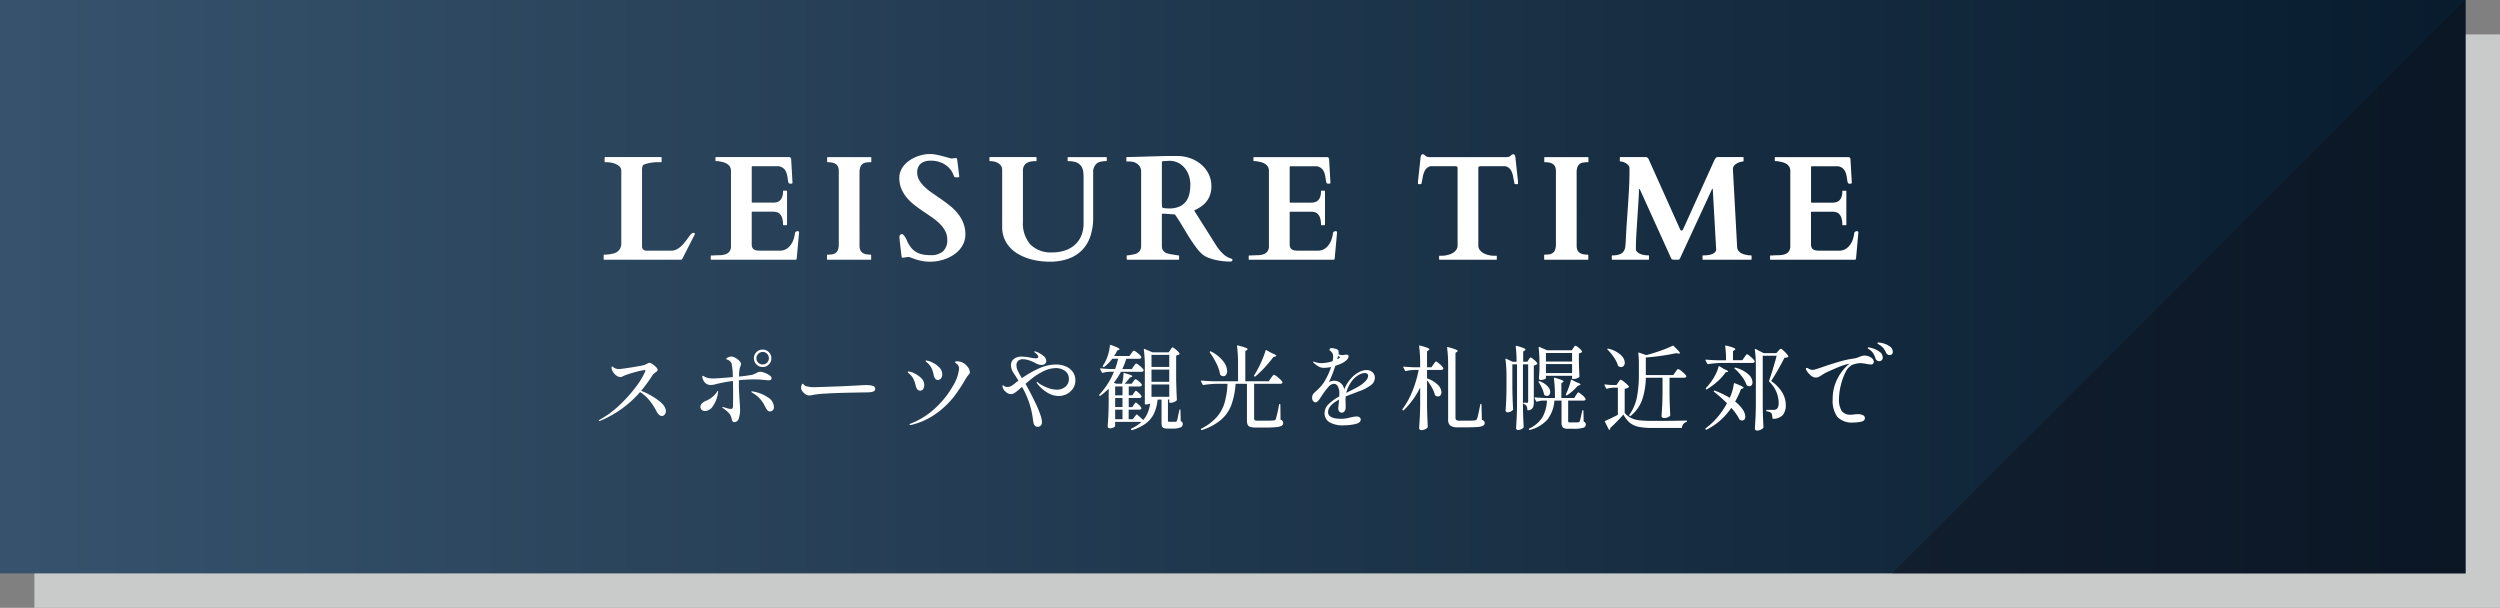 <svg id="location_selectbtn" xmlns="http://www.w3.org/2000/svg" xmlns:xlink="http://www.w3.org/1999/xlink" width="436" height="106" viewBox="0 0 436 106">
  <rect x="0" y="0" width="436" height="106" fill="#808080" stroke="none"/>
  <defs>
    <linearGradient id="linear-gradient" y1="0.5" x2="1" y2="0.5" gradientUnits="objectBoundingBox">
      <stop offset="0" stop-color="#36526c"/>
      <stop offset="1" stop-color="#081c2e"/>
    </linearGradient>
  </defs>
  <g id="OFF_bg">
    <rect id="長方形_5487" data-name="長方形 5487" width="430" height="100" transform="translate(6 6)" fill="#c9caca"/>
    <rect id="長方形_5456" data-name="長方形 5456" width="430" height="100" fill="url(#linear-gradient)"/>
    <path id="パス_17415" data-name="パス 17415" d="M100,100H0L100,0Z" transform="translate(329.998 0.001)" fill="#11111a" opacity="0.41"/>
  </g>
  <g id="テキストー本文_16px" data-name="テキストー本文 16px" transform="translate(104.444 59.735)">
    <path id="パス_21441" data-name="パス 21441" d="M-104.768-5.584a13.271,13.271,0,0,1,2.936,1.624q1.368,1,1.368,1.944a.853.853,0,0,1-.216.592.63.63,0,0,1-.472.24.767.767,0,0,1-.5-.216,1.925,1.925,0,0,1-.44-.6,9.868,9.868,0,0,0-1.288-1.968A6.648,6.648,0,0,0-104.96-5.36,18.722,18.722,0,0,1-111.9-.352a.393.393,0,0,1-.144.032q-.1,0-.1-.08t.176-.16a16.146,16.146,0,0,0,3.408-2.512,24.4,24.4,0,0,0,2.888-3.216,12.565,12.565,0,0,0,1.608-2.656q.032-.16.032-.176,0-.08-.144-.08a10.328,10.328,0,0,0-1.672.376,14.494,14.494,0,0,0-1.912.616l-.272.136a.752.752,0,0,1-.336.088,1.231,1.231,0,0,1-.768-.288,2.252,2.252,0,0,1-.584-.672,1.387,1.387,0,0,1-.216-.64q0-.224.112-.224a.468.468,0,0,1,.192.112,1.591,1.591,0,0,0,.32.192,1.848,1.848,0,0,0,.72.128q.336,0,2.1-.28t2.208-.408a4.659,4.659,0,0,0,.56-.24.98.98,0,0,1,.368-.16,1.157,1.157,0,0,1,.544.224,3.317,3.317,0,0,1,.632.52.822.822,0,0,1,.28.5.306.306,0,0,1-.1.216,2.34,2.34,0,0,1-.312.248q-.128.1-.264.208a.841.841,0,0,0-.2.224A25.323,25.323,0,0,1-104.768-5.584Zm21.2-4.144a1.481,1.481,0,0,1-1.088-.448,1.463,1.463,0,0,1-.448-1.072,1.455,1.455,0,0,1,.448-1.08,1.5,1.5,0,0,1,1.088-.44,1.437,1.437,0,0,1,1.064.448,1.476,1.476,0,0,1,.44,1.072,1.476,1.476,0,0,1-.44,1.072A1.437,1.437,0,0,1-83.568-9.728Zm0-2.624a1.074,1.074,0,0,0-.776.32,1.053,1.053,0,0,0-.328.784,1.021,1.021,0,0,0,.32.76,1.08,1.08,0,0,0,.784.312,1.034,1.034,0,0,0,.76-.312,1.034,1.034,0,0,0,.312-.76,1.08,1.08,0,0,0-.312-.784A1.021,1.021,0,0,0-83.568-12.352Zm-4.16,5.744q0,.768.112,2.56.1,1.28.1,1.776A4.789,4.789,0,0,1-87.736-.8a.841.841,0,0,1-.792.688q-.368,0-.464-.608A2.035,2.035,0,0,0-89.6-1.832a5.969,5.969,0,0,0-.912-.728q-.112-.08-.112-.128,0-.064.08-.064l.1.016q.064.016.568.168a2.912,2.912,0,0,0,.76.152q.224,0,.288-.136a1.115,1.115,0,0,0,.08-.392l.016-1.776q0-1.712-.032-2.576a25.028,25.028,0,0,0-3.056.576,3.165,3.165,0,0,1-.832.128,1.361,1.361,0,0,1-.808-.256A1.508,1.508,0,0,1-94-7.6a1.033,1.033,0,0,1-.1-.4q0-.192.08-.192a.825.825,0,0,1,.32.16,2.015,2.015,0,0,0,.6.216,4.071,4.071,0,0,0,.888.088q.64,0,3.424-.24a11.585,11.585,0,0,0-.208-2.368,1.113,1.113,0,0,0-.624-.624q-.32-.112-.32-.192,0-.112.312-.256a1.4,1.4,0,0,1,.584-.144,1.508,1.508,0,0,1,.688.216,2.755,2.755,0,0,1,.7.528.879.879,0,0,1,.3.568.887.887,0,0,1-.072.312q-.072.184-.1.248a2.945,2.945,0,0,0-.12.584q-.04.344-.056,1.032a21.489,21.489,0,0,0,2.336-.32,6.253,6.253,0,0,0,.688-.288,2.372,2.372,0,0,1,.36-.176.935.935,0,0,1,.312-.048,2.379,2.379,0,0,1,.768.176,3.532,3.532,0,0,1,.848.44q.368.264.368.5,0,.368-.528.368-.176,0-.592-.048-1.2-.112-1.76-.112-1.36,0-2.816.144Zm-3.68,1.056q.064,0,.064.112a1.066,1.066,0,0,1-.024.224q-.024.112-.04.208A5.193,5.193,0,0,1-92.264-2.9a1.7,1.7,0,0,1-1.336.848.886.886,0,0,1-.6-.2.672.672,0,0,1-.232-.536.831.831,0,0,1,.28-.608,2.236,2.236,0,0,1,.7-.448,4.23,4.23,0,0,0,1.792-1.376q.032-.048.12-.192T-91.408-5.552Zm6.24.112a6.438,6.438,0,0,1,2.52,1.016,2.056,2.056,0,0,1,1.032,1.672.768.768,0,0,1-.2.568.628.628,0,0,1-.456.2.607.607,0,0,1-.48-.2,3.176,3.176,0,0,1-.4-.648q-.048-.1-.192-.368a3.3,3.3,0,0,0-.32-.5,5.072,5.072,0,0,0-1.584-1.456,1.656,1.656,0,0,1-.224-.144q-.08-.064-.08-.112,0-.08.112-.08Q-85.408-5.488-85.168-5.44Zm9.76.672a1.427,1.427,0,0,1-.36-.04,1.009,1.009,0,0,1-.328-.168,1.972,1.972,0,0,1-.536-.5,1.1,1.1,0,0,1-.248-.664,1.271,1.271,0,0,1,.088-.432q.088-.24.2-.24.064,0,.16.128a.79.79,0,0,0,.464.3,4.705,4.705,0,0,0,1.392.176q.7-.016,2.056-.064l2.3-.08,3.328-.16q.816-.064,1.424-.064a3.651,3.651,0,0,1,1.1.136.54.54,0,0,1,.416.552A.427.427,0,0,1-64.2-5.5a1.653,1.653,0,0,1-.664.168,9.31,9.31,0,0,1-.96.032q-.752.016-2.144.04T-70.3-5.2q-1.184.032-2.544.12a14.194,14.194,0,0,0-1.856.2A4.3,4.3,0,0,1-75.408-4.768Zm22.384-2.7a.568.568,0,0,1-.488-.264,1.546,1.546,0,0,1-.248-.616,5.057,5.057,0,0,0-.352-1.16,3.243,3.243,0,0,0-.816-1.016q-.032-.032-.128-.112a.218.218,0,0,1-.1-.16q0-.064.128-.064a2.856,2.856,0,0,1,.976.312,4.266,4.266,0,0,1,1.24.856,1.722,1.722,0,0,1,.552,1.264,1.046,1.046,0,0,1-.224.688A.681.681,0,0,1-53.024-7.472ZM-57.84.384q-.128,0-.128-.064t.1-.128A1.193,1.193,0,0,1-57.616.08a13.388,13.388,0,0,0,4.368-2.856,15.747,15.747,0,0,0,2.9-3.736,6.891,6.891,0,0,0,1.016-2.9,1.013,1.013,0,0,0-.352-.832q-.112-.1-.232-.184t-.12-.136q0-.16.416-.16a1.8,1.8,0,0,1,.752.16,2.3,2.3,0,0,1,.976.736,1.629,1.629,0,0,1,.448.992.5.5,0,0,1-.048.224.768.768,0,0,1-.112.168.6.6,0,0,0-.08.1,2.438,2.438,0,0,0-.24.288q-.208.32-.4.656A28.749,28.749,0,0,1-50.264-4.5a15.221,15.221,0,0,1-2.9,2.776A12.274,12.274,0,0,1-57.52.336,1.367,1.367,0,0,1-57.84.384Zm1.7-6q-.56,0-.752-.88a5.68,5.68,0,0,0-.384-1.136,3.048,3.048,0,0,0-.832-1.008.7.7,0,0,1-.112-.1.166.166,0,0,1-.048-.1q0-.112.144-.112a2.889,2.889,0,0,1,.936.3,4.327,4.327,0,0,1,1.232.832,1.621,1.621,0,0,1,.552,1.2,1.4,1.4,0,0,1-.168.728A.609.609,0,0,1-56.144-5.616Zm23.712-4.544a4.317,4.317,0,0,1,1.712.328A2.879,2.879,0,0,1-29.5-8.88a2.479,2.479,0,0,1,.456,1.5,2.486,2.486,0,0,1-.4,1.384,2.8,2.8,0,0,1-1.072.968,3.091,3.091,0,0,1-1.456.352A3.8,3.8,0,0,1-33.8-5.184,6.355,6.355,0,0,1-35.584-6.7a.822.822,0,0,1-.224-.384.042.042,0,0,1,.048-.048.4.4,0,0,1,.176.1l.208.168a7.374,7.374,0,0,0,1.544.784,4.4,4.4,0,0,0,1.512.3,2.266,2.266,0,0,0,1.552-.52,1.7,1.7,0,0,0,.592-1.336A1.653,1.653,0,0,0-30.84-9.04a2.717,2.717,0,0,0-1.672-.5,5.152,5.152,0,0,0-2.256.632A10.893,10.893,0,0,0-37.1-7.328l-.64.528q.832,1.472,1.648,3.168a18.577,18.577,0,0,1,.928,2.192,4.819,4.819,0,0,1,.3,1.344.82.82,0,0,1-.208.568A.678.678,0,0,1-35.6.7a.626.626,0,0,1-.5-.2,1,1,0,0,1-.232-.448q-.056-.248-.12-.7a15.144,15.144,0,0,0-.664-2.9,17.1,17.1,0,0,0-1.224-2.728q-.752.672-1.168.976a1.308,1.308,0,0,1-.736.3,1.4,1.4,0,0,1-.92-.376,1.7,1.7,0,0,1-.568-.84.673.673,0,0,1-.016-.16.333.333,0,0,1,.016-.128q0-.064.032-.064a.245.245,0,0,1,.112.064,1,1,0,0,0,.736.256,1.249,1.249,0,0,0,.6-.16,4.91,4.91,0,0,0,.712-.5,2.723,2.723,0,0,1,.32-.256l.256-.192-.784-1.216a2.546,2.546,0,0,1-.528-1.456,1.36,1.36,0,0,1,.5-1.1,2.058,2.058,0,0,1,1.352-.416,8.536,8.536,0,0,1,1.184.112l.528.1a4.137,4.137,0,0,0,.784.088q.416,0,.416-.256a.544.544,0,0,0-.136-.32,2.226,2.226,0,0,0-.28-.3l-.184-.136q-.12-.088-.12-.152,0-.048.08-.048a1.572,1.572,0,0,1,.56.176,4.153,4.153,0,0,1,1.008.632,1.146,1.146,0,0,1,.464.888.582.582,0,0,1-.264.5,1,1,0,0,1-.584.184,2.3,2.3,0,0,1-1.008-.32,6.462,6.462,0,0,0-1.064-.472,3.473,3.473,0,0,0-1.144-.216,1.17,1.17,0,0,0-.848.28,1.032,1.032,0,0,0-.288.776,2.334,2.334,0,0,0,.256,1,12.024,12.024,0,0,0,.7,1.24,18.059,18.059,0,0,1,2.976-1.7A7.2,7.2,0,0,1-32.432-10.16Zm19.952-2.56q.048-.064.128-.184a1.842,1.842,0,0,1,.136-.184.16.16,0,0,1,.12-.064q.128,0,.608.408a2.688,2.688,0,0,1,.608.648.113.113,0,0,1-.048.16,1.415,1.415,0,0,1-.544.208V-7.7q.032,2,.128,3.664a.217.217,0,0,1-.064.16,1.575,1.575,0,0,1-.448.264,1.565,1.565,0,0,1-.608.12h-.08a.113.113,0,0,1-.128-.128v-.432H-12.9V-.4q0,.144.048.184a.442.442,0,0,0,.24.04h1.04a.377.377,0,0,0,.144-.048.33.33,0,0,0,.1-.128,4.57,4.57,0,0,0,.152-.6q.1-.488.168-.792l.1-.464q.016-.112.112-.112.08,0,.08.128l.048,1.9a.615.615,0,0,1,.28.216A.6.6,0,0,1-10.32.24a.615.615,0,0,1-.408.576,3.656,3.656,0,0,1-1.416.192h-.8a1.917,1.917,0,0,1-.7-.1.5.5,0,0,1-.3-.32,2.27,2.27,0,0,1-.072-.656V-4.048H-14.7a7.547,7.547,0,0,1-.648,2.464A4.63,4.63,0,0,1-16.768.12a7.987,7.987,0,0,1-2.4,1.16H-19.2a.125.125,0,0,1-.128-.1V1.168a.108.108,0,0,1,.064-.16A6.924,6.924,0,0,0-17.5-.16h-4.608V.576q0,.1-.28.24A1.4,1.4,0,0,1-23.04.96a.382.382,0,0,1-.256-.1A.288.288,0,0,1-23.408.64q.064-.944.112-1.832t.064-2.328V-5.952a11.633,11.633,0,0,1-1.44,1.232q-.112.08-.176-.016l-.016-.016a.126.126,0,0,1,.016-.176A12.878,12.878,0,0,0-22.32-8.9h-.752a4.768,4.768,0,0,0-1.2.192h-.048a.135.135,0,0,1-.112-.08l-.288-.56-.016-.064q0-.08.128-.08.72.08,1.632.112h.864a14.67,14.67,0,0,0,.528-1.792h-1.024A6.974,6.974,0,0,1-24-9.76a.16.16,0,0,1-.192,0l-.032-.016q-.1-.064-.016-.176l.272-.448a6.822,6.822,0,0,0,.632-1.5,7.315,7.315,0,0,0,.312-1.584.134.134,0,0,1,.056-.088.134.134,0,0,1,.1-.008,10.354,10.354,0,0,1,1.2.48q.336.176.336.272,0,.048-.144.112l-.272.112a6.693,6.693,0,0,1-.544.96h2.672l.336-.464.152-.2a2.126,2.126,0,0,1,.168-.2.184.184,0,0,1,.128-.064,1.787,1.787,0,0,1,.664.424,2.558,2.558,0,0,1,.632.648.277.277,0,0,1-.016.16.4.4,0,0,1-.384.176H-20.16a13.676,13.676,0,0,1-.7,1.792H-19.2l.32-.48q.048-.064.144-.2a1.637,1.637,0,0,1,.168-.208.2.2,0,0,1,.136-.072q.144,0,.656.432a2.479,2.479,0,0,1,.624.672l.016.064a.223.223,0,0,1-.12.2.566.566,0,0,1-.3.072H-21.1a12.353,12.353,0,0,1-1.232,1.9l.416.176h1.008a6.876,6.876,0,0,0,.256-1.76.089.089,0,0,1,.048-.088.158.158,0,0,1,.112-.008q1.392.368,1.392.56,0,.048-.144.112l-.288.112a8.061,8.061,0,0,1-.928,1.072h1.248l.272-.384q.064-.08.184-.24t.216-.16q.128,0,.552.36a2.4,2.4,0,0,1,.536.568.277.277,0,0,1-.016.16.381.381,0,0,1-.368.176h-1.9v1.552h.624l.256-.384a1.987,1.987,0,0,1,.128-.184q.08-.1.128-.16a.144.144,0,0,1,.112-.056q.128,0,.5.352a2.14,2.14,0,0,1,.472.56.277.277,0,0,1-.016.16.381.381,0,0,1-.368.176h-1.84v1.584h.624l.256-.384a1.987,1.987,0,0,1,.128-.184q.08-.1.128-.16A.144.144,0,0,1-18.5-3.52q.128,0,.5.352a2.14,2.14,0,0,1,.472.56.277.277,0,0,1-.016.16.394.394,0,0,1-.368.16h-1.84V-.624h.72l.592-.768q.064-.112.176-.032.592.5,1.056.944a4.681,4.681,0,0,0,.784-1.272,7.11,7.11,0,0,0,.432-1.608,1.834,1.834,0,0,1-.768.16H-16.8a.113.113,0,0,1-.128-.128V-9.664a22.381,22.381,0,0,0-.176-3.1V-12.8q0-.128.128-.08l1.392.592h2.832Zm-.192,2.976v-2.1h-3.1v2.1Zm-3.1.464v2.128h3.1V-9.28Zm0,2.592v2.16h3.1v-2.16Zm-5.056,1.9V-6.336h-1.28v1.552Zm-1.28,2.048h1.28V-4.32h-1.28Zm1.28.448h-1.28V-.624h1.28Zm25.9-5.52q.064-.08.184-.24t.192-.24a.2.2,0,0,1,.136-.08,2.193,2.193,0,0,1,.744.5,3.255,3.255,0,0,1,.728.736.145.145,0,0,1,0,.16.381.381,0,0,1-.368.176H2.128V-.752a.34.34,0,0,0,.12.3,1.083,1.083,0,0,0,.52.08H4.224A11.8,11.8,0,0,0,5.568-.416.467.467,0,0,0,5.792-.48.5.5,0,0,0,5.92-.656a24.156,24.156,0,0,0,.56-2.5.116.116,0,0,1,.128-.112q.1,0,.1.128L6.736-.544A.873.873,0,0,1,7.1-.3a.546.546,0,0,1,.1.336A.543.543,0,0,1,6.96.5a2.143,2.143,0,0,1-.9.248,16.931,16.931,0,0,1-1.9.08H2.512A3.557,3.557,0,0,1,1.48.72.748.748,0,0,1,1.008.344,1.84,1.84,0,0,1,.88-.432V-6.8H-1.1a13.646,13.646,0,0,1-.744,3.7A6.4,6.4,0,0,1-3.648-.52,9.675,9.675,0,0,1-6.976,1.264h-.032a.125.125,0,0,1-.128-.08.093.093,0,0,1-.016-.064.135.135,0,0,1,.08-.112A8.934,8.934,0,0,0-4.424-.952a6.631,6.631,0,0,0,1.392-2.5A14.052,14.052,0,0,0-2.512-6.8H-4.4a17.154,17.154,0,0,0-2.288.208h-.048a.135.135,0,0,1-.112-.08l-.288-.544a.093.093,0,0,1-.016-.064q0-.08.128-.08.864.08,1.936.112H-.672v-3.008a24.558,24.558,0,0,0-.176-3.12v-.032q0-.128.144-.08A12.627,12.627,0,0,1,.624-13.1q.368.144.368.256,0,.08-.128.16l-.272.176v5.264h4.1Zm-.944-4.784q.032-.144.16-.064l.928.512q.768.3.768.464,0,.08-.192.128l-.3.08A23.271,23.271,0,0,1,3.96-9.632,16.812,16.812,0,0,1,2.368-8.1a.12.12,0,0,1-.192,0q-.112-.08-.032-.176.272-.432.7-1.232.368-.688.736-1.576A14.02,14.02,0,0,0,4.128-12.592Zm-9.712.336q-.064-.112.016-.176a.173.173,0,0,1,.176,0,6.26,6.26,0,0,1,2.128,1.7,2.939,2.939,0,0,1,.688,1.7,1.1,1.1,0,0,1-.184.656.559.559,0,0,1-.472.256.885.885,0,0,1-.5-.192.365.365,0,0,1-.08-.144,6.607,6.607,0,0,0-.632-1.88A12.768,12.768,0,0,0-5.584-12.256ZM21.744-9.2a1.507,1.507,0,0,1,1.008.368,1.2,1.2,0,0,1,.432.96,1.579,1.579,0,0,1-.664,1.288,7.454,7.454,0,0,1-1.752.968l-.736.272q-.272.112-.88.336T18.1-4.592a5.6,5.6,0,0,0-.016.96q0,.144.008.576a5.131,5.131,0,0,1-.008.56.818.818,0,0,1-.216.512.6.6,0,0,1-.456.224.553.553,0,0,1-.424-.208.7.7,0,0,1-.184-.48q0-.208.08-.88l.064-.72q-1.92,1.024-1.92,2.176Q15.024-.7,17.312-.7a5.03,5.03,0,0,0,.84-.064q.376-.064.824-.176.08-.016.4-.088a2.772,2.772,0,0,1,.608-.072.892.892,0,0,1,.544.144.472.472,0,0,1,.192.4q0,.544-.92.768a8.335,8.335,0,0,1-1.976.224,4.492,4.492,0,0,1-2.632-.584,1.81,1.81,0,0,1-.776-1.512,2.184,2.184,0,0,1,.672-1.568,8.151,8.151,0,0,1,1.888-1.36q.016-.176.016-.5a2.431,2.431,0,0,0-.272-1.28.769.769,0,0,0-.64-.432,1.4,1.4,0,0,0-1.016.568A13.255,13.255,0,0,0,13.984-4.8l-.176.272q-.048.064-.24.352a2.427,2.427,0,0,1-.368.448.5.5,0,0,1-.32.16.543.543,0,0,1-.472-.24A1.007,1.007,0,0,1,12.24-4.4a1.157,1.157,0,0,1,.4-.848l.24-.224q.448-.416.776-.76a5.712,5.712,0,0,0,.616-.776,11.877,11.877,0,0,0,1.28-2.72,6.38,6.38,0,0,1-1.216.144A1.912,1.912,0,0,1,13.4-9.8a5.55,5.55,0,0,1-.936-.7.176.176,0,0,1-.064-.112q0-.048.08-.048a.932.932,0,0,1,.224.048,3.416,3.416,0,0,0,1.168.208,6.413,6.413,0,0,0,.84-.072,6.142,6.142,0,0,0,1.1-.264,3.982,3.982,0,0,0,.1-.784,1.165,1.165,0,0,0-.512-1.024q-.128-.08-.128-.16a.4.4,0,0,1,.1-.232.287.287,0,0,1,.224-.088,2.974,2.974,0,0,1,.632.1,1.067,1.067,0,0,1,.536.24.6.6,0,0,1,.112.4,2.6,2.6,0,0,1-.032.32,1.455,1.455,0,0,0,.688.16,1.123,1.123,0,0,0,.352-.048,2.078,2.078,0,0,1,.336-.032q.384,0,.384.3a.847.847,0,0,1-.264.56,2.835,2.835,0,0,1-.68.528,7.413,7.413,0,0,1-1.36.56,24.738,24.738,0,0,1-1.12,2.848,1.8,1.8,0,0,1,.848-.24A1.749,1.749,0,0,1,17.84-5.792a6.183,6.183,0,0,1,.576-1.144,7.261,7.261,0,0,1,.768-.968,4.874,4.874,0,0,1,1.176-.9A2.8,2.8,0,0,1,21.744-9.2Zm-5.12-1.872q.3-.176.352-.208.112-.064.112-.128t-.128-.144l-.176-.112Zm3.776,4.7A4.706,4.706,0,0,0,21.576-7.3a1.444,1.444,0,0,0,.44-.872q0-.5-.624-.5a2.061,2.061,0,0,0-.944.28,3.807,3.807,0,0,0-.992.776A5.214,5.214,0,0,0,18.688-6.5a5.313,5.313,0,0,0-.5,1.288l.192-.1.352-.176Q19.744-5.984,20.4-6.368Zm10.688.208a13.774,13.774,0,0,1-2.864,3.968.128.128,0,0,1-.192-.016l-.016-.016a.117.117,0,0,1,0-.176,13.861,13.861,0,0,0,1.712-3.1,20.441,20.441,0,0,0,1.1-3.712H30a6.334,6.334,0,0,0-1.392.192q-.128.032-.16-.064l-.288-.56a.093.093,0,0,1-.016-.064q0-.08.128-.08.816.08,1.856.112h.96v-.56a24.8,24.8,0,0,0-.176-3.12v-.032q0-.128.144-.08a11.437,11.437,0,0,1,1.28.392q.368.152.368.264,0,.08-.144.16l-.272.192V-9.68h.768l.336-.5q.064-.08.168-.224t.168-.216a.177.177,0,0,1,.128-.072q.128,0,.64.448a2.634,2.634,0,0,1,.624.688.4.4,0,0,1,0,.16.4.4,0,0,1-.384.176H32.288v1.472a4.824,4.824,0,0,1,1.9,1.144A1.927,1.927,0,0,1,34.8-5.344a.839.839,0,0,1-.168.544.538.538,0,0,1-.44.208.768.768,0,0,1-.448-.16.241.241,0,0,1-.08-.128,5.36,5.36,0,0,0-.536-1.28,8.34,8.34,0,0,0-.84-1.248v4.416q.032,1.984.128,3.68a.234.234,0,0,1-.048.144,1.2,1.2,0,0,1-.448.312,1.445,1.445,0,0,1-.592.136.459.459,0,0,1-.3-.1.281.281,0,0,1-.12-.224q.064-.944.112-1.832T31.088-3.2Zm4.88-3.808a24.8,24.8,0,0,0-.176-3.12v-.032q0-.128.144-.08a12.376,12.376,0,0,1,1.328.408q.368.152.368.264,0,.08-.128.16l-.256.176V-.912a.528.528,0,0,0,.144.424.959.959,0,0,0,.576.12h1.36a10.662,10.662,0,0,0,1.3-.048.532.532,0,0,0,.208-.064.413.413,0,0,0,.144-.176,3.161,3.161,0,0,0,.2-.648q.12-.5.2-.912t.128-.632l.064-.336q.016-.112.112-.112t.1.128l.064,2.64a1.152,1.152,0,0,1,.392.248.459.459,0,0,1,.1.312A.515.515,0,0,1,42.08.5a2.254,2.254,0,0,1-.9.224q-.648.064-1.912.064H37.712a2.252,2.252,0,0,1-1.376-.3,1.4,1.4,0,0,1-.368-1.12ZM50-11.008l.1-.152a1.186,1.186,0,0,1,.128-.16.168.168,0,0,1,.12-.056q.144,0,.6.384a2.346,2.346,0,0,1,.568.608q.048.064-.032.144a1.311,1.311,0,0,1-.576.256v6.368A2.076,2.076,0,0,1,50.72-2.6a1.056,1.056,0,0,1-.8.424h-.032q-.112,0-.112-.128a1.609,1.609,0,0,0-.112-.576l-.08-.128a.629.629,0,0,0-.4-.24.155.155,0,0,1-.112-.144v-.016q0-.112.1-.112.16,0,.32.016t.256.016a.156.156,0,0,0,.136-.056.324.324,0,0,0,.04-.184v-6.464h-.912v7.248q.032,2,.128,3.664a.217.217,0,0,1-.064.16,1.694,1.694,0,0,1-.416.264,1.231,1.231,0,0,1-.528.12.306.306,0,0,1-.216-.1.306.306,0,0,1-.1-.216Q47.872,0,47.92-.888t.064-2.328v-6.976h-.816v4.144q.032,1.984.128,3.68a.287.287,0,0,1-.048.144,1.235,1.235,0,0,1-.4.28,1.231,1.231,0,0,1-.528.12.334.334,0,0,1-.232-.1.3.3,0,0,1-.1-.224q.064-.848.1-1.68t.056-2.1V-7.968a22.38,22.38,0,0,0-.176-3.1V-11.1q0-.064.04-.08a.129.129,0,0,1,.1.016l1.12.528H47.9A21.167,21.167,0,0,0,47.76-13.3v-.032q0-.128.144-.08a8.95,8.95,0,0,1,1.208.376q.344.152.344.264,0,.08-.128.16l-.272.176v1.792h.72Zm7.792-2.032q.048-.064.128-.176a1.385,1.385,0,0,1,.136-.168.168.168,0,0,1,.12-.056,1.518,1.518,0,0,1,.576.368,2.211,2.211,0,0,1,.56.592.121.121,0,0,1-.032.16,1.133,1.133,0,0,1-.512.224V-10.7q.048,1.7.1,2.576a.217.217,0,0,1-.064.16,1.262,1.262,0,0,1-.408.224,1.748,1.748,0,0,1-.6.1h-.08a.113.113,0,0,1-.128-.128v-.432h-4.56v.4q0,.1-.28.216a1.678,1.678,0,0,1-.664.12.258.258,0,0,1-.208-.1.339.339,0,0,1-.08-.224q.064-.624.1-1.6v-.96a22.991,22.991,0,0,0-.144-2.768v-.032q0-.128.128-.08l1.344.576h4.32Zm-.208,2.352v-1.488h-4.56v1.488Zm-4.56.448v1.568h4.56V-10.24ZM58.256-4.8q.064-.1.152-.232a1.267,1.267,0,0,1,.152-.2.184.184,0,0,1,.128-.064q.128,0,.632.432a2.5,2.5,0,0,1,.616.672.277.277,0,0,1-.016.16.394.394,0,0,1-.368.16H56.9V-.32a.254.254,0,0,0,.064.208.551.551,0,0,0,.288.048h.736L58.7-.08a.281.281,0,0,0,.12-.048.551.551,0,0,0,.1-.144q.08-.192.432-1.808a.116.116,0,0,1,.128-.112q.08,0,.08.128l.048,1.856a.617.617,0,0,1,.3.216.6.6,0,0,1,.072.312.583.583,0,0,1-.44.544,5.01,5.01,0,0,1-1.624.176H56.912a1.356,1.356,0,0,1-.944-.232,1.21,1.21,0,0,1-.224-.84v-3.84H54.5A6.113,6.113,0,0,1,53.3-.584a6.183,6.183,0,0,1-3.072,1.832h-.032a.125.125,0,0,1-.128-.08V1.152a.108.108,0,0,1,.064-.16A5.413,5.413,0,0,0,52.4-.944a6.566,6.566,0,0,0,.8-2.928h-.688a3.51,3.51,0,0,0-1.04.192h-.048a.135.135,0,0,1-.112-.08l-.272-.528-.016-.064q0-.08.112-.08.864.08,1.936.112h1.52v-.3a24.8,24.8,0,0,0-.176-3.12v-.032q0-.128.144-.08a10.109,10.109,0,0,1,1.208.384q.328.144.328.256,0,.048-.128.144l-.256.16V-4.32h2.24Zm-.88-2.624a.134.134,0,0,1,.056-.088.106.106,0,0,1,.1.008l.816.432q.7.24.7.384,0,.1-.176.144l-.288.08A9.25,9.25,0,0,1,56.72-4.8a.126.126,0,0,1-.176-.016.139.139,0,0,1-.032-.192,9.52,9.52,0,0,0,.5-1.184A10.635,10.635,0,0,0,57.376-7.424Zm-5.616.352q-.064-.112,0-.16a.194.194,0,0,1,.176-.016,3.565,3.565,0,0,1,1.4.9,1.535,1.535,0,0,1,.44.976.726.726,0,0,1-.168.5.523.523,0,0,1-.408.192.781.781,0,0,1-.416-.144.293.293,0,0,1-.1-.16,4.129,4.129,0,0,0-.344-1.048A7.041,7.041,0,0,0,51.76-7.072ZM75.6-8.848q.064-.08.168-.232a1.64,1.64,0,0,1,.176-.224.2.2,0,0,1,.136-.072,2.022,2.022,0,0,1,.712.472,3.089,3.089,0,0,1,.7.712.178.178,0,0,1,.016.08.213.213,0,0,1-.112.184.492.492,0,0,1-.272.072H74.576v2.848q.032,2,.128,3.664a.217.217,0,0,1-.064.16,1.177,1.177,0,0,1-.416.248,1.789,1.789,0,0,1-.64.1.435.435,0,0,1-.28-.1.281.281,0,0,1-.12-.224q.064-.944.112-1.832t.064-2.328V-7.856H70.448a12.942,12.942,0,0,1-.6,3.712A6.343,6.343,0,0,1,67.792-1.2q-.112.08-.176-.016L67.6-1.232a.126.126,0,0,1-.016-.176,7.952,7.952,0,0,0,1.32-3.12,20.886,20.886,0,0,0,.328-3.9v-1.9a15.559,15.559,0,0,0-.1-1.808.116.116,0,0,1,.04-.1.092.092,0,0,1,.1,0l1.248.432q1.232-.32,2.512-.776a19.136,19.136,0,0,0,2.08-.856.14.14,0,0,1,.176.032q.608.592.856.872t.248.376q0,.112-.256.08l-.416-.064q-1.1.24-2.52.448t-2.76.3V-8.32h4.784Zm-11.824-3.9q-.1-.1-.016-.16a.127.127,0,0,1,.16-.016,4.861,4.861,0,0,1,2.152,1.088,1.951,1.951,0,0,1,.7,1.344.821.821,0,0,1-.184.552.576.576,0,0,1-.456.216.88.88,0,0,1-.448-.144.154.154,0,0,1-.1-.128,5.206,5.206,0,0,0-.7-1.416A8.413,8.413,0,0,0,63.776-12.752Zm1.856,5.7a2.306,2.306,0,0,0,.136-.192,1.149,1.149,0,0,1,.152-.192.221.221,0,0,1,.144-.08,2.145,2.145,0,0,1,.7.464,3.994,3.994,0,0,1,.728.7.113.113,0,0,1-.048.16,1.256,1.256,0,0,1-.688.256v4.208a3.615,3.615,0,0,0,1.136.9,4.453,4.453,0,0,0,1.448.392,21.141,21.141,0,0,0,2.28.1q4.048,0,5.872-.064.128,0,.128.112a.155.155,0,0,1-.112.144,1.1,1.1,0,0,0-.752.928A.116.116,0,0,1,76.624.9H71.632A12.46,12.46,0,0,1,69.24.712,3.613,3.613,0,0,1,67.7.032a4.652,4.652,0,0,1-1.16-1.472q-.5.56-1.16,1.24T64.24.9V.944a.405.405,0,0,1-.08.24.11.11,0,0,1-.1.04.116.116,0,0,1-.08-.072L63.312-.176a.108.108,0,0,1,.064-.16q1.248-.56,2.192-1.056V-6.128h-.736a4.385,4.385,0,0,0-1.168.192h-.048a.135.135,0,0,1-.112-.08l-.256-.528-.016-.064q0-.112.128-.08a12.448,12.448,0,0,0,1.28.1h.688Zm22-4.384a2.845,2.845,0,0,0,.176-.24,2.067,2.067,0,0,1,.16-.216.177.177,0,0,1,.128-.072q.128,0,.664.472a3.222,3.222,0,0,1,.664.712.277.277,0,0,1-.016.16.4.4,0,0,1-.384.176H83.6a17.154,17.154,0,0,0-2.288.208h-.048a.135.135,0,0,1-.112-.08l-.288-.56a.093.093,0,0,1-.016-.064q0-.08.112-.08.88.08,1.952.112h1.52a17.885,17.885,0,0,0-.144-2.448q0-.16.144-.112A9.641,9.641,0,0,1,85.7-13.1q.36.152.36.264,0,.08-.144.16l-.272.176v1.584H87.28Zm3.2,8.512q.032,2,.128,3.664a.259.259,0,0,1-.048.16,1.432,1.432,0,0,1-.44.312,1.466,1.466,0,0,1-.648.136.382.382,0,0,1-.256-.1.288.288,0,0,1-.112-.224q.064-.944.112-1.832t.064-2.328V-9.664a21.813,21.813,0,0,0-.176-3.088v-.032a.094.094,0,0,1,.04-.088.106.106,0,0,1,.1.008l1.408.72H93.2l.336-.384q.064-.064.216-.224t.248-.16q.128,0,.64.5a3.273,3.273,0,0,1,.64.776.121.121,0,0,1-.032.16,1.16,1.16,0,0,1-.624.128A44.58,44.58,0,0,1,92.3-7.28,6.463,6.463,0,0,1,94.224-5.3a4.2,4.2,0,0,1,.624,2.128,2.745,2.745,0,0,1-.5,1.8,2.311,2.311,0,0,1-1.688.68.113.113,0,0,1-.128-.128,3.4,3.4,0,0,0-.072-.528,1.044,1.044,0,0,0-.136-.368A1.58,1.58,0,0,0,91.552-2a.116.116,0,0,1-.112-.128.113.113,0,0,1,.128-.128h1.216a.766.766,0,0,0,.4-.1q.432-.224.432-1.136a5.174,5.174,0,0,0-1.632-3.664.162.162,0,0,1-.048-.176q.288-.784.672-2.048t.656-2.32H90.832Zm-7.7-6.88a.105.105,0,0,1,.056-.08.129.129,0,0,1,.1.016l.816.5q.688.272.688.432,0,.048-.144.08l-.256.016a8.69,8.69,0,0,1-1.408,1.584A12.173,12.173,0,0,1,81.1-5.84a.114.114,0,0,1-.176-.048L80.912-5.9a.14.14,0,0,1,.032-.176,12.2,12.2,0,0,0,.784-.944,8.356,8.356,0,0,0,.856-1.36A6.63,6.63,0,0,0,83.136-9.808Zm2.816.384q-.112-.112-.032-.16a.167.167,0,0,1,.176-.032,5.288,5.288,0,0,1,2.24,1.16,2,2,0,0,1,.72,1.368.8.8,0,0,1-.152.512.494.494,0,0,1-.408.192.675.675,0,0,1-.368-.112.271.271,0,0,1-.112-.128A5.43,5.43,0,0,0,87.2-8.072,8.3,8.3,0,0,0,85.952-9.424Zm-.608,6.816a11.131,11.131,0,0,1-4.3,3.792.14.14,0,0,1-.176-.032V1.136Q80.8,1.024,80.88.96a12.244,12.244,0,0,0,2.032-1.9,13.259,13.259,0,0,0,1.68-2.472,26.551,26.551,0,0,0-2.256-2q-.1-.08-.016-.16A.167.167,0,0,1,82.5-5.6a15.693,15.693,0,0,1,2.576,1.248,7.5,7.5,0,0,0,.464-1.24,8,8,0,0,0,.256-1.224q.016-.08.056-.1a.129.129,0,0,1,.1.016q1.536.576,1.536.784,0,.064-.144.128l-.3.1A14.361,14.361,0,0,1,86.016-3.7,5.82,5.82,0,0,1,87.36-2.288a2.37,2.37,0,0,1,.432,1.216.77.77,0,0,1-.144.488.479.479,0,0,1-.4.184.823.823,0,0,1-.368-.1.146.146,0,0,1-.112-.1A9,9,0,0,0,85.344-2.608Zm23.28-9.12a1.944,1.944,0,0,1,1.08.328.922.922,0,0,1,.5.76.44.44,0,0,1-.136.336.461.461,0,0,1-.328.128,5.761,5.761,0,0,1-.816-.1A5.95,5.95,0,0,0,107.9-10.4a3.384,3.384,0,0,0-.808.1q-.392.1-.616.176a2.722,2.722,0,0,0-1.216,1.336,10.032,10.032,0,0,0-.824,2.3,10.066,10.066,0,0,0-.3,2.248,3.7,3.7,0,0,0,.488,2.208,1.9,1.9,0,0,0,1.592.624l.432-.032a6.057,6.057,0,0,1,.752-.064,1.981,1.981,0,0,1,.912.176.554.554,0,0,1,.336.512q0,.48-.648.624a6.216,6.216,0,0,1-1.352.144,3.46,3.46,0,0,1-2.8-.984,4.841,4.841,0,0,1-.816-3.112,7.622,7.622,0,0,1,.824-3.528,7.98,7.98,0,0,1,2.072-2.616,1.4,1.4,0,0,0-.208.032,9.223,9.223,0,0,0-1.688.552q-1.128.456-2.264,1-.192.112-.336.2t-.256.152a3.812,3.812,0,0,1-.576.352,1.233,1.233,0,0,1-.528.112,1.453,1.453,0,0,1-.96-.456,2.883,2.883,0,0,1-.688-.872.424.424,0,0,1-.064-.208.127.127,0,0,1,.144-.144.424.424,0,0,1,.208.064,3.149,3.149,0,0,0,.408.2,1.158,1.158,0,0,0,.424.072,1.925,1.925,0,0,0,.288-.032Q99.968-9.3,100.9-9.6q1.648-.576,3.136-1.016a17.744,17.744,0,0,1,2.72-.6,3.791,3.791,0,0,0,.912-.272,4.152,4.152,0,0,1,.512-.184A1.718,1.718,0,0,1,108.624-11.728Zm4.32-.08a.6.6,0,0,1-.336-.12.882.882,0,0,1-.288-.344,3.491,3.491,0,0,0-.424-.736,2.827,2.827,0,0,0-.648-.56q-.1-.064-.256-.16t-.16-.176q0-.1.208-.1a3.583,3.583,0,0,1,.936.176,3.182,3.182,0,0,1,1.072.544,1.1,1.1,0,0,1,.472.9.521.521,0,0,1-.176.44A.637.637,0,0,1,112.944-11.808Zm-1.792,1.056a.72.72,0,0,1-.384-.12.652.652,0,0,1-.272-.376,3.863,3.863,0,0,0-.384-.856,2.308,2.308,0,0,0-.624-.648l-.192-.128q-.144-.1-.144-.176,0-.1.144-.1a3.427,3.427,0,0,1,.824.2,3.744,3.744,0,0,1,1.128.592,1.193,1.193,0,0,1,.512.984.582.582,0,0,1-.184.464A.627.627,0,0,1,111.152-10.752Z" transform="translate(112.144 14)" fill="#fff"/>
  </g>
  <g id="TEXT-headline_26px" data-name="TEXT-headline 26px" transform="translate(105.282 26.865)">
    <path id="パス_21442" data-name="パス 21442" d="M-109.616,0a.083.083,0,0,1-.083-.038.15.15,0,0,1-.019-.063V-.787a.209.209,0,0,1,.013-.063q.013-.038.089-.038h.3q.038,0,.248-.019t.482-.063q.273-.044.565-.121a2.086,2.086,0,0,0,.5-.19,1.663,1.663,0,0,0,.66-.654,1.854,1.854,0,0,0,.216-.9V-15.5a1,1,0,0,0-.3-.749,2.223,2.223,0,0,0-.711-.463,3.541,3.541,0,0,0-.838-.235,4.848,4.848,0,0,0-.679-.063h-.279a.08.08,0,0,1-.083-.044.207.207,0,0,1-.019-.057V-17.8a.15.15,0,0,1,.019-.063.083.083,0,0,1,.083-.038h9.737a.083.083,0,0,1,.083.038.15.15,0,0,1,.019.063v.686a.15.15,0,0,1-.019.063.083.083,0,0,1-.083.038h-.546a7.17,7.17,0,0,0-1.32.114,6.362,6.362,0,0,0-.99.254.558.558,0,0,0-.375.336,2.723,2.723,0,0,0-.083.806V-2.184a.667.667,0,0,0,.229.406.652.652,0,0,0,.457.19H-97.9a1.94,1.94,0,0,0,.844-.19,3.267,3.267,0,0,0,.743-.489,5.456,5.456,0,0,0,.635-.654q.292-.355.533-.686l.432-.59a2.1,2.1,0,0,1,.33-.375,1.536,1.536,0,0,1,.146-.076.466.466,0,0,1,.2-.038q.216,0,.216.165a.338.338,0,0,1-.038.152L-95.969-.229a.629.629,0,0,1-.114.165A.208.208,0,0,1-96.236,0Zm18.571-.647A.286.286,0,0,1-91.033-.7q.013-.044.089-.044h.279q.533-.038,1.092-.044a3.775,3.775,0,0,0,1.016-.14,1.537,1.537,0,0,0,.749-.47,1.571,1.571,0,0,0,.292-1.047v-13a1.45,1.45,0,0,0-.2-.806,1.554,1.554,0,0,0-.533-.5A2.676,2.676,0,0,0-89-17.043q-.419-.1-.851-.159h-.267a.083.083,0,0,1-.083-.038.15.15,0,0,1-.019-.063v-.5a.15.15,0,0,1,.019-.063.083.083,0,0,1,.083-.038h12.645a.525.525,0,0,1,.33.083.532.532,0,0,1,.127.362l.229,4.063q0,.063-.108.1a.7.7,0,0,1-.2.032.835.835,0,0,1-.2-.025.242.242,0,0,1-.14-.076.9.9,0,0,1-.127-.375q-.038-.248-.083-.552a6.473,6.473,0,0,0-.127-.635,2.275,2.275,0,0,0-.248-.609,1.641,1.641,0,0,0-.451-.489,1.7,1.7,0,0,0-.73-.286h-4.532a.146.146,0,0,0-.165.165v6.056a.112.112,0,0,0,.127.127h3.631a2.441,2.441,0,0,0,.628-.083,1.28,1.28,0,0,0,.546-.3,1.54,1.54,0,0,0,.381-.6,2.866,2.866,0,0,0,.146-1,.09.09,0,0,1,.1-.1h.5a.09.09,0,0,1,.1.1v5.814a.083.083,0,0,1-.038.083.15.15,0,0,1-.063.019h-.5a.083.083,0,0,1-.083-.038.15.15,0,0,1-.019-.063,3.72,3.72,0,0,0-.146-1.149,1.768,1.768,0,0,0-.387-.686,1.188,1.188,0,0,0-.552-.33,2.54,2.54,0,0,0-.654-.083h-3.593a.112.112,0,0,0-.127.127V-2.7a1.3,1.3,0,0,0,.114.59.8.8,0,0,0,.311.336,1.261,1.261,0,0,0,.451.152,3.593,3.593,0,0,0,.533.038h3.466a2.142,2.142,0,0,0,1.231-.336,2.779,2.779,0,0,0,.8-.819,3.789,3.789,0,0,0,.451-1,5.469,5.469,0,0,0,.184-.889.371.371,0,0,1,.165-.26.55.55,0,0,1,.317-.1.321.321,0,0,1,.152.051q.089.051.089.114l-.419,4.646a.5.5,0,0,1-.07.121A.133.133,0,0,1-76.23,0H-90.944q-.076,0-.089-.044A.286.286,0,0,1-91.046-.1V-.647ZM-65.1-2.412a1.74,1.74,0,0,0,.133.724,1.158,1.158,0,0,0,.381.47,1.6,1.6,0,0,0,.609.254,3.924,3.924,0,0,0,.806.076.09.09,0,0,1,.1.1V-.1a.186.186,0,0,1-.013.07Q-63.093,0-63.169,0h-7.5a.083.083,0,0,1-.083-.038A.15.15,0,0,1-70.774-.1V-.787a.15.15,0,0,1,.019-.063.083.083,0,0,1,.083-.038,5.194,5.194,0,0,0,.806-.057,1.362,1.362,0,0,0,.616-.248,1.218,1.218,0,0,0,.394-.546,2.706,2.706,0,0,0,.14-.965V-15.488a1.74,1.74,0,0,0-.133-.724,1.158,1.158,0,0,0-.381-.47,1.6,1.6,0,0,0-.609-.254,3.924,3.924,0,0,0-.806-.076.09.09,0,0,1-.1-.1V-17.8a.09.09,0,0,1,.1-.1h7.5a.083.083,0,0,1,.083.038.15.15,0,0,1,.019.063v.686a.15.15,0,0,1-.019.063.083.083,0,0,1-.083.038,5.194,5.194,0,0,0-.806.057,1.362,1.362,0,0,0-.616.248,1.218,1.218,0,0,0-.394.546,2.706,2.706,0,0,0-.14.965Zm7.526,2.069q-.165,0-.2-.267-.14-1.193-.216-1.854t-.108-.99q-.032-.33-.038-.425t-.006-.133a.515.515,0,0,1,.127-.3.375.375,0,0,1,.3-.165.4.4,0,0,1,.273.152,2.473,2.473,0,0,1,.279.355,3.275,3.275,0,0,1,.229.406,2.284,2.284,0,0,1,.121.292A5.755,5.755,0,0,0-56.094-2.1a3.191,3.191,0,0,0,.882.762,3.7,3.7,0,0,0,1.117.413A7.156,7.156,0,0,0-52.673-.8a3.149,3.149,0,0,0,2.114-.647A2.6,2.6,0,0,0-49.8-3.529a3.112,3.112,0,0,0-.362-1.5,5.266,5.266,0,0,0-.946-1.25,10.019,10.019,0,0,0-1.333-1.1Q-53.193-7.9-53.98-8.43t-1.536-1.111a8.484,8.484,0,0,1-1.333-1.276,6.155,6.155,0,0,1-.946-1.549,4.853,4.853,0,0,1-.362-1.917,3.08,3.08,0,0,1,.235-1.206,3.809,3.809,0,0,1,.628-1.016,4.769,4.769,0,0,1,.92-.819,6.125,6.125,0,0,1,1.124-.609,6.676,6.676,0,0,1,1.212-.375,5.934,5.934,0,0,1,1.2-.127,5.529,5.529,0,0,1,.946.083q.476.083.939.2t.933.248q.47.133.927.248l.838-.076a.137.137,0,0,1,.146.1,1.145,1.145,0,0,1,.044.171l.368,2.983q0,.063-.165.089a1.8,1.8,0,0,1-.254.025,2.02,2.02,0,0,1-.229-.019.41.41,0,0,1-.178-.044.628.628,0,0,1-.1-.159q-.057-.121-.121-.267t-.133-.3a1.934,1.934,0,0,0-.146-.267,3.85,3.85,0,0,0-1.562-1.4,4.722,4.722,0,0,0-2.095-.463,3.611,3.611,0,0,0-.927.114,2.058,2.058,0,0,0-.749.362,1.748,1.748,0,0,0-.5.628,2.084,2.084,0,0,0-.184.914,2.761,2.761,0,0,0,.362,1.4,5.121,5.121,0,0,0,.952,1.181,11.6,11.6,0,0,0,1.346,1.073l1.536,1.06q.781.54,1.536,1.149a8.8,8.8,0,0,1,1.346,1.346A6.431,6.431,0,0,1-47-6.424a5.412,5.412,0,0,1,.362,2.031A3.709,3.709,0,0,1-46.9-3a4.292,4.292,0,0,1-.7,1.174,5.126,5.126,0,0,1-1.041.933,6.7,6.7,0,0,1-1.276.679,7.665,7.665,0,0,1-1.4.413,7.332,7.332,0,0,1-1.4.14,7.83,7.83,0,0,1-1.5-.127,8.615,8.615,0,0,1-1.1-.286q-.463-.159-.781-.286a1.5,1.5,0,0,0-.533-.127.385.385,0,0,0-.114.013Zm17.352-15.336a1.246,1.246,0,0,0-.171-.654,1.463,1.463,0,0,0-.463-.476,2.313,2.313,0,0,0-.673-.292,3.143,3.143,0,0,0-.812-.1.09.09,0,0,1-.1-.1v-.5q0-.1.089-.1h8.023a.083.083,0,0,1,.083.038.15.15,0,0,1,.019.063v.5a.15.15,0,0,1-.019.063.083.083,0,0,1-.083.038,6.2,6.2,0,0,0-.781.051,2.139,2.139,0,0,0-.736.229,1.413,1.413,0,0,0-.546.514,1.706,1.706,0,0,0-.209.908v8.9a5.548,5.548,0,0,0,1.295,3.929,5.041,5.041,0,0,0,3.872,1.39,6.963,6.963,0,0,0,2.044-.3,4.917,4.917,0,0,0,1.727-.92,4.439,4.439,0,0,0,1.193-1.587,5.456,5.456,0,0,0,.444-2.3V-14.27q0-.432-.032-.889a2.584,2.584,0,0,0-.209-.863,1.814,1.814,0,0,0-.559-.7,2.352,2.352,0,0,0-1.079-.413,4.271,4.271,0,0,0-.527-.057l-.273-.006a.09.09,0,0,1-.1-.1v-.5a.09.09,0,0,1,.1-.1h6.627a.083.083,0,0,1,.083.038.15.15,0,0,1,.019.063v.5A.123.123,0,0,1-22-17.24a.085.085,0,0,1-.076.038,4.144,4.144,0,0,0-.806.07,2.823,2.823,0,0,0-.527.146,1.159,1.159,0,0,0-.394.273,2.011,2.011,0,0,0-.3.394,1.921,1.921,0,0,0-.184.432,1.438,1.438,0,0,0-.063.387v8.125a10.273,10.273,0,0,1-.47,3.218,6.344,6.344,0,0,1-1.416,2.425A6.259,6.259,0,0,1-28.618-.2a9.5,9.5,0,0,1-3.352.54A13.244,13.244,0,0,1-33.855.2a10.979,10.979,0,0,1-1.892-.444,8.8,8.8,0,0,1-1.733-.787A6.117,6.117,0,0,1-38.9-2.184a5.2,5.2,0,0,1-.965-1.549,5.228,5.228,0,0,1-.355-1.98ZM-18.515-.66A.286.286,0,0,1-18.5-.717q.013-.044.089-.044a1.781,1.781,0,0,0,.241-.025l.343-.051q.178-.025.33-.057l.216-.044a1.7,1.7,0,0,0,1.009-.54,1.494,1.494,0,0,0,.286-.933v-12.9a1.679,1.679,0,0,0-.267-1,1.8,1.8,0,0,0-.616-.552,2.046,2.046,0,0,0-.673-.229,3.96,3.96,0,0,0-.438-.044h-.482a.083.083,0,0,1-.083-.038.15.15,0,0,1-.019-.063V-17.8a.156.156,0,0,1,.013-.057q.013-.032.089-.044h.057q.044,0,.184-.006t.406-.013l.749-.019q.7-.013,1.492-.038l1.606-.051q.813-.025,1.606-.044t1.492-.019H-9.59a6.512,6.512,0,0,1,2.044.343,6.091,6.091,0,0,1,1.885,1.009,5.333,5.333,0,0,1,1.384,1.657,4.7,4.7,0,0,1,.54,2.285,4.509,4.509,0,0,1-.229,1.492,3.9,3.9,0,0,1-.628,1.155,4.411,4.411,0,0,1-.952.882,7.638,7.638,0,0,1-1.2.673L-2.9-2.5A7.692,7.692,0,0,0-1.744-1.073a3.621,3.621,0,0,0,1.536.9q.1.025.121.07A.274.274,0,0,1-.069,0a.277.277,0,0,1-.1.254A.615.615,0,0,1-.488.317,11.988,11.988,0,0,1-1.7.248,11.065,11.065,0,0,1-3.065.019a8.342,8.342,0,0,1-1.3-.413A3.51,3.51,0,0,1-5.4-1.028a6.255,6.255,0,0,1-.825-.9Q-6.645-2.476-7.07-3.1t-.838-1.308q-.413-.679-.8-1.327T-9.45-6.944Q-9.806-7.5-10.1-7.9l-1.98-.14h-.1a.238.238,0,0,0-.127.025.144.144,0,0,0-.051.051.264.264,0,0,0-.013.1V-2.45a1.808,1.808,0,0,0,.089.6,1.028,1.028,0,0,0,.3.438,1.593,1.593,0,0,0,.546.3,4.339,4.339,0,0,0,.819.178L-10.4-.9l.317.057q.171.032.336.057a1.887,1.887,0,0,0,.279.025q.076,0,.089.038a.209.209,0,0,1,.013.063V-.1a.15.15,0,0,1-.019.063A.083.083,0,0,1-9.463,0h-8.95q-.063,0-.083-.178a3.112,3.112,0,0,1-.019-.33Zm6.17-8.646a.521.521,0,0,0,.057.184.213.213,0,0,0,.184.1q.114.013.343.044a4.888,4.888,0,0,0,.635.032,4.306,4.306,0,0,0,1.841-.343,2.922,2.922,0,0,0,1.143-.92,3.447,3.447,0,0,0,.578-1.327A7.516,7.516,0,0,0-7.406-13.1a4.845,4.845,0,0,0-.267-1.612,4.1,4.1,0,0,0-.743-1.32,3.561,3.561,0,0,0-1.143-.889,3.258,3.258,0,0,0-1.466-.33q-.178,0-.279.006l-.2.013-.216.013-.336.019a.81.81,0,0,0-.2.032A.157.157,0,0,0-12.37-17v7.313ZM2.773-.647A.286.286,0,0,1,2.785-.7q.013-.044.089-.044h.279q.533-.038,1.092-.044a3.775,3.775,0,0,0,1.016-.14A1.537,1.537,0,0,0,6.01-1.4,1.571,1.571,0,0,0,6.3-2.45v-13a1.45,1.45,0,0,0-.2-.806,1.554,1.554,0,0,0-.533-.5,2.676,2.676,0,0,0-.749-.286q-.419-.1-.851-.159H3.7a.083.083,0,0,1-.083-.038A.15.15,0,0,1,3.6-17.3v-.5a.15.15,0,0,1,.019-.063A.083.083,0,0,1,3.7-17.9H16.344a.525.525,0,0,1,.33.083.532.532,0,0,1,.127.362l.229,4.063q0,.063-.108.1a.7.7,0,0,1-.2.032.835.835,0,0,1-.2-.025.242.242,0,0,1-.14-.076.9.9,0,0,1-.127-.375q-.038-.248-.083-.552a6.473,6.473,0,0,0-.127-.635,2.275,2.275,0,0,0-.248-.609,1.641,1.641,0,0,0-.451-.489,1.7,1.7,0,0,0-.73-.286H10.085a.146.146,0,0,0-.165.165v6.056a.112.112,0,0,0,.127.127h3.631a2.441,2.441,0,0,0,.628-.083,1.28,1.28,0,0,0,.546-.3,1.54,1.54,0,0,0,.381-.6,2.866,2.866,0,0,0,.146-1,.09.09,0,0,1,.1-.1h.5a.09.09,0,0,1,.1.1v5.814a.083.083,0,0,1-.038.083.15.15,0,0,1-.063.019h-.5a.083.083,0,0,1-.083-.038.15.15,0,0,1-.019-.063,3.72,3.72,0,0,0-.146-1.149,1.768,1.768,0,0,0-.387-.686,1.188,1.188,0,0,0-.552-.33,2.54,2.54,0,0,0-.654-.083H10.047a.112.112,0,0,0-.127.127V-2.7a1.3,1.3,0,0,0,.114.59.8.8,0,0,0,.311.336,1.261,1.261,0,0,0,.451.152,3.593,3.593,0,0,0,.533.038H14.8a2.142,2.142,0,0,0,1.231-.336,2.779,2.779,0,0,0,.8-.819,3.789,3.789,0,0,0,.451-1,5.469,5.469,0,0,0,.184-.889.371.371,0,0,1,.165-.26.55.55,0,0,1,.317-.1.321.321,0,0,1,.152.051q.089.051.089.114L17.766-.178a.5.5,0,0,1-.07.121A.133.133,0,0,1,17.588,0H2.874Q2.8,0,2.785-.044A.286.286,0,0,1,2.773-.1V-.647ZM39.2-15.958q0-.267-.108-.3a2.245,2.245,0,0,0-.26-.057h-4.3a1.419,1.419,0,0,0-.736.375,2,2,0,0,0-.419.641,3.84,3.84,0,0,0-.229.793q-.076.425-.165.819-.025.114-.051.273a.462.462,0,0,1-.051.184.1.1,0,0,1-.089.038h-.419q-.076,0-.076-.051v-.419L32.767-18a.672.672,0,0,1,.114-.267.317.317,0,0,1,.279-.127.323.323,0,0,1,.171.051,1.048,1.048,0,0,1,.159.121l.146.133a.411.411,0,0,0,.146.089,1.183,1.183,0,0,0,.286.083,2.122,2.122,0,0,0,.3.019h13.3a2.122,2.122,0,0,0,.3-.019A1.183,1.183,0,0,0,48.255-18a.411.411,0,0,0,.146-.089l.146-.133a1.048,1.048,0,0,1,.159-.121.323.323,0,0,1,.171-.051.317.317,0,0,1,.279.127.672.672,0,0,1,.114.267l.47,4.342v.419q0,.051-.076.051h-.419a.1.1,0,0,1-.089-.038.462.462,0,0,1-.051-.184q-.025-.159-.051-.273-.089-.394-.165-.819a3.84,3.84,0,0,0-.229-.793,2,2,0,0,0-.419-.641,1.419,1.419,0,0,0-.736-.375H43.189a2.245,2.245,0,0,0-.26.057q-.108.032-.108.3V-2.476a1.235,1.235,0,0,0,.19.679,1.9,1.9,0,0,0,.514.527,2.771,2.771,0,0,0,.762.368,4.614,4.614,0,0,0,.933.19q.14.013.355.013h.368a.083.083,0,0,1,.083.038.15.15,0,0,1,.019.063v.5a.15.15,0,0,1-.019.063A.083.083,0,0,1,45.944,0H36.08A.083.083,0,0,1,36-.038.15.15,0,0,1,35.979-.1V-.6A.15.15,0,0,1,36-.66.083.083,0,0,1,36.08-.7h.362q.222,0,.362-.013a4.614,4.614,0,0,0,.933-.19A2.771,2.771,0,0,0,38.5-1.27a1.9,1.9,0,0,0,.514-.527,1.235,1.235,0,0,0,.19-.679ZM59.97-2.412a1.74,1.74,0,0,0,.133.724,1.158,1.158,0,0,0,.381.47,1.6,1.6,0,0,0,.609.254,3.924,3.924,0,0,0,.806.076.09.09,0,0,1,.1.1V-.1a.186.186,0,0,1-.013.07Q61.976,0,61.9,0H54.4a.083.083,0,0,1-.083-.038A.15.15,0,0,1,54.3-.1V-.787a.15.15,0,0,1,.019-.063A.083.083,0,0,1,54.4-.889,5.194,5.194,0,0,0,55.2-.946a1.362,1.362,0,0,0,.616-.248,1.218,1.218,0,0,0,.394-.546,2.706,2.706,0,0,0,.14-.965V-15.488a1.74,1.74,0,0,0-.133-.724,1.158,1.158,0,0,0-.381-.47,1.6,1.6,0,0,0-.609-.254,3.924,3.924,0,0,0-.806-.076.09.09,0,0,1-.1-.1V-17.8a.09.09,0,0,1,.1-.1h7.5a.083.083,0,0,1,.083.038.15.15,0,0,1,.019.063v.686a.15.15,0,0,1-.019.063.083.083,0,0,1-.083.038,5.194,5.194,0,0,0-.806.057,1.362,1.362,0,0,0-.616.248,1.218,1.218,0,0,0-.394.546,2.706,2.706,0,0,0-.14.965ZM66.1-.66a.15.15,0,0,1,.019-.063A.083.083,0,0,1,66.2-.762a3.431,3.431,0,0,0,1.3-.2,1.455,1.455,0,0,0,.686-.546,1.9,1.9,0,0,0,.273-.832q.051-.482.076-1.041.076-1.638.184-3.18t.209-3.034q.1-1.492.178-2.952t.076-2.933v-.47a.766.766,0,0,0-.19-.514,1.758,1.758,0,0,0-.451-.375,2.285,2.285,0,0,0-.527-.229,1.634,1.634,0,0,0-.419-.076.09.09,0,0,1-.1-.1V-17.8a.209.209,0,0,1,.013-.063q.013-.038.089-.038h4.494a.512.512,0,0,1,.229.1.784.784,0,0,1,.165.184L78.008-5.307q.089.216.229.216a.278.278,0,0,0,.2-.063.456.456,0,0,0,.1-.165L84-17.393a1.682,1.682,0,0,1,.254-.375.359.359,0,0,1,.254-.133h4.469q.076,0,.089.038a.209.209,0,0,1,.013.063v.559a.15.15,0,0,1-.019.063.083.083,0,0,1-.083.038q-.025,0-.3.051a2.648,2.648,0,0,0-.6.2,1.935,1.935,0,0,0-.59.419.983.983,0,0,0-.267.717l.736,13.521a1.1,1.1,0,0,0,.2.622,1.576,1.576,0,0,0,.451.419,2.165,2.165,0,0,0,.565.248,5.712,5.712,0,0,0,.559.127,3.4,3.4,0,0,0,.444.051l.2.006a.083.083,0,0,1,.083.038.15.15,0,0,1,.019.063V-.1a.15.15,0,0,1-.019.063A.083.083,0,0,1,90.373,0H82.019a.09.09,0,0,1-.1-.1V-.66a.09.09,0,0,1,.1-.1q.3,0,.692-.032a3.3,3.3,0,0,0,.743-.146,1.58,1.58,0,0,0,.6-.336.764.764,0,0,0,.241-.59l-.584-10.372q-.013-.127-.063-.127t-.1.114L77.982-.216a.308.308,0,0,1-.171.178A1.266,1.266,0,0,1,77.436,0a6.569,6.569,0,0,1-.679-.025.338.338,0,0,1-.3-.2L71.051-12.149l-.057-.133a.07.07,0,0,0-.07-.044q-.089,0-.089.165,0,.381-.038,1.117t-.1,1.657q-.063.92-.127,1.949t-.127,1.993q-.063.965-.1,1.8T70.3-2.285v.521a.817.817,0,0,0,.254.432,1.676,1.676,0,0,0,.508.317,3.127,3.127,0,0,0,.673.19,4.554,4.554,0,0,0,.774.063q.063,0,.07.038a.4.4,0,0,1,.006.063V-.1q0,.1-.076.1H66.2a.09.09,0,0,1-.1-.1Zm27.6.013A.286.286,0,0,1,93.709-.7q.013-.044.089-.044h.279q.533-.038,1.092-.044a3.775,3.775,0,0,0,1.016-.14,1.537,1.537,0,0,0,.749-.47,1.571,1.571,0,0,0,.292-1.047v-13a1.45,1.45,0,0,0-.2-.806,1.554,1.554,0,0,0-.533-.5,2.676,2.676,0,0,0-.749-.286q-.419-.1-.851-.159h-.267a.083.083,0,0,1-.083-.038.15.15,0,0,1-.019-.063v-.5a.15.15,0,0,1,.019-.063.083.083,0,0,1,.083-.038h12.645a.525.525,0,0,1,.33.083.532.532,0,0,1,.127.362l.229,4.063q0,.063-.108.1a.7.7,0,0,1-.2.032.835.835,0,0,1-.2-.025.242.242,0,0,1-.14-.076.9.9,0,0,1-.127-.375q-.038-.248-.083-.552a6.473,6.473,0,0,0-.127-.635,2.275,2.275,0,0,0-.248-.609,1.641,1.641,0,0,0-.451-.489,1.7,1.7,0,0,0-.73-.286h-4.532a.146.146,0,0,0-.165.165v6.056a.112.112,0,0,0,.127.127H104.6a2.441,2.441,0,0,0,.628-.083,1.28,1.28,0,0,0,.546-.3,1.54,1.54,0,0,0,.381-.6,2.866,2.866,0,0,0,.146-1,.09.09,0,0,1,.1-.1h.5a.09.09,0,0,1,.1.1v5.814a.083.083,0,0,1-.038.083.15.15,0,0,1-.063.019h-.5a.083.083,0,0,1-.083-.038.15.15,0,0,1-.019-.063,3.72,3.72,0,0,0-.146-1.149,1.768,1.768,0,0,0-.387-.686,1.188,1.188,0,0,0-.552-.33,2.54,2.54,0,0,0-.654-.083h-3.593a.112.112,0,0,0-.127.127V-2.7a1.3,1.3,0,0,0,.114.59.8.8,0,0,0,.311.336,1.261,1.261,0,0,0,.451.152,3.593,3.593,0,0,0,.533.038h3.466a2.142,2.142,0,0,0,1.231-.336,2.779,2.779,0,0,0,.8-.819,3.789,3.789,0,0,0,.451-1,5.469,5.469,0,0,0,.184-.889.371.371,0,0,1,.165-.26.55.55,0,0,1,.317-.1.321.321,0,0,1,.152.051q.089.051.089.114L108.69-.178a.5.5,0,0,1-.07.121.133.133,0,0,1-.108.057H93.8q-.076,0-.089-.044A.286.286,0,0,1,93.7-.1V-.647Z" transform="translate(109.718 18.434)" fill="#fff"/>
  </g>
</svg>
